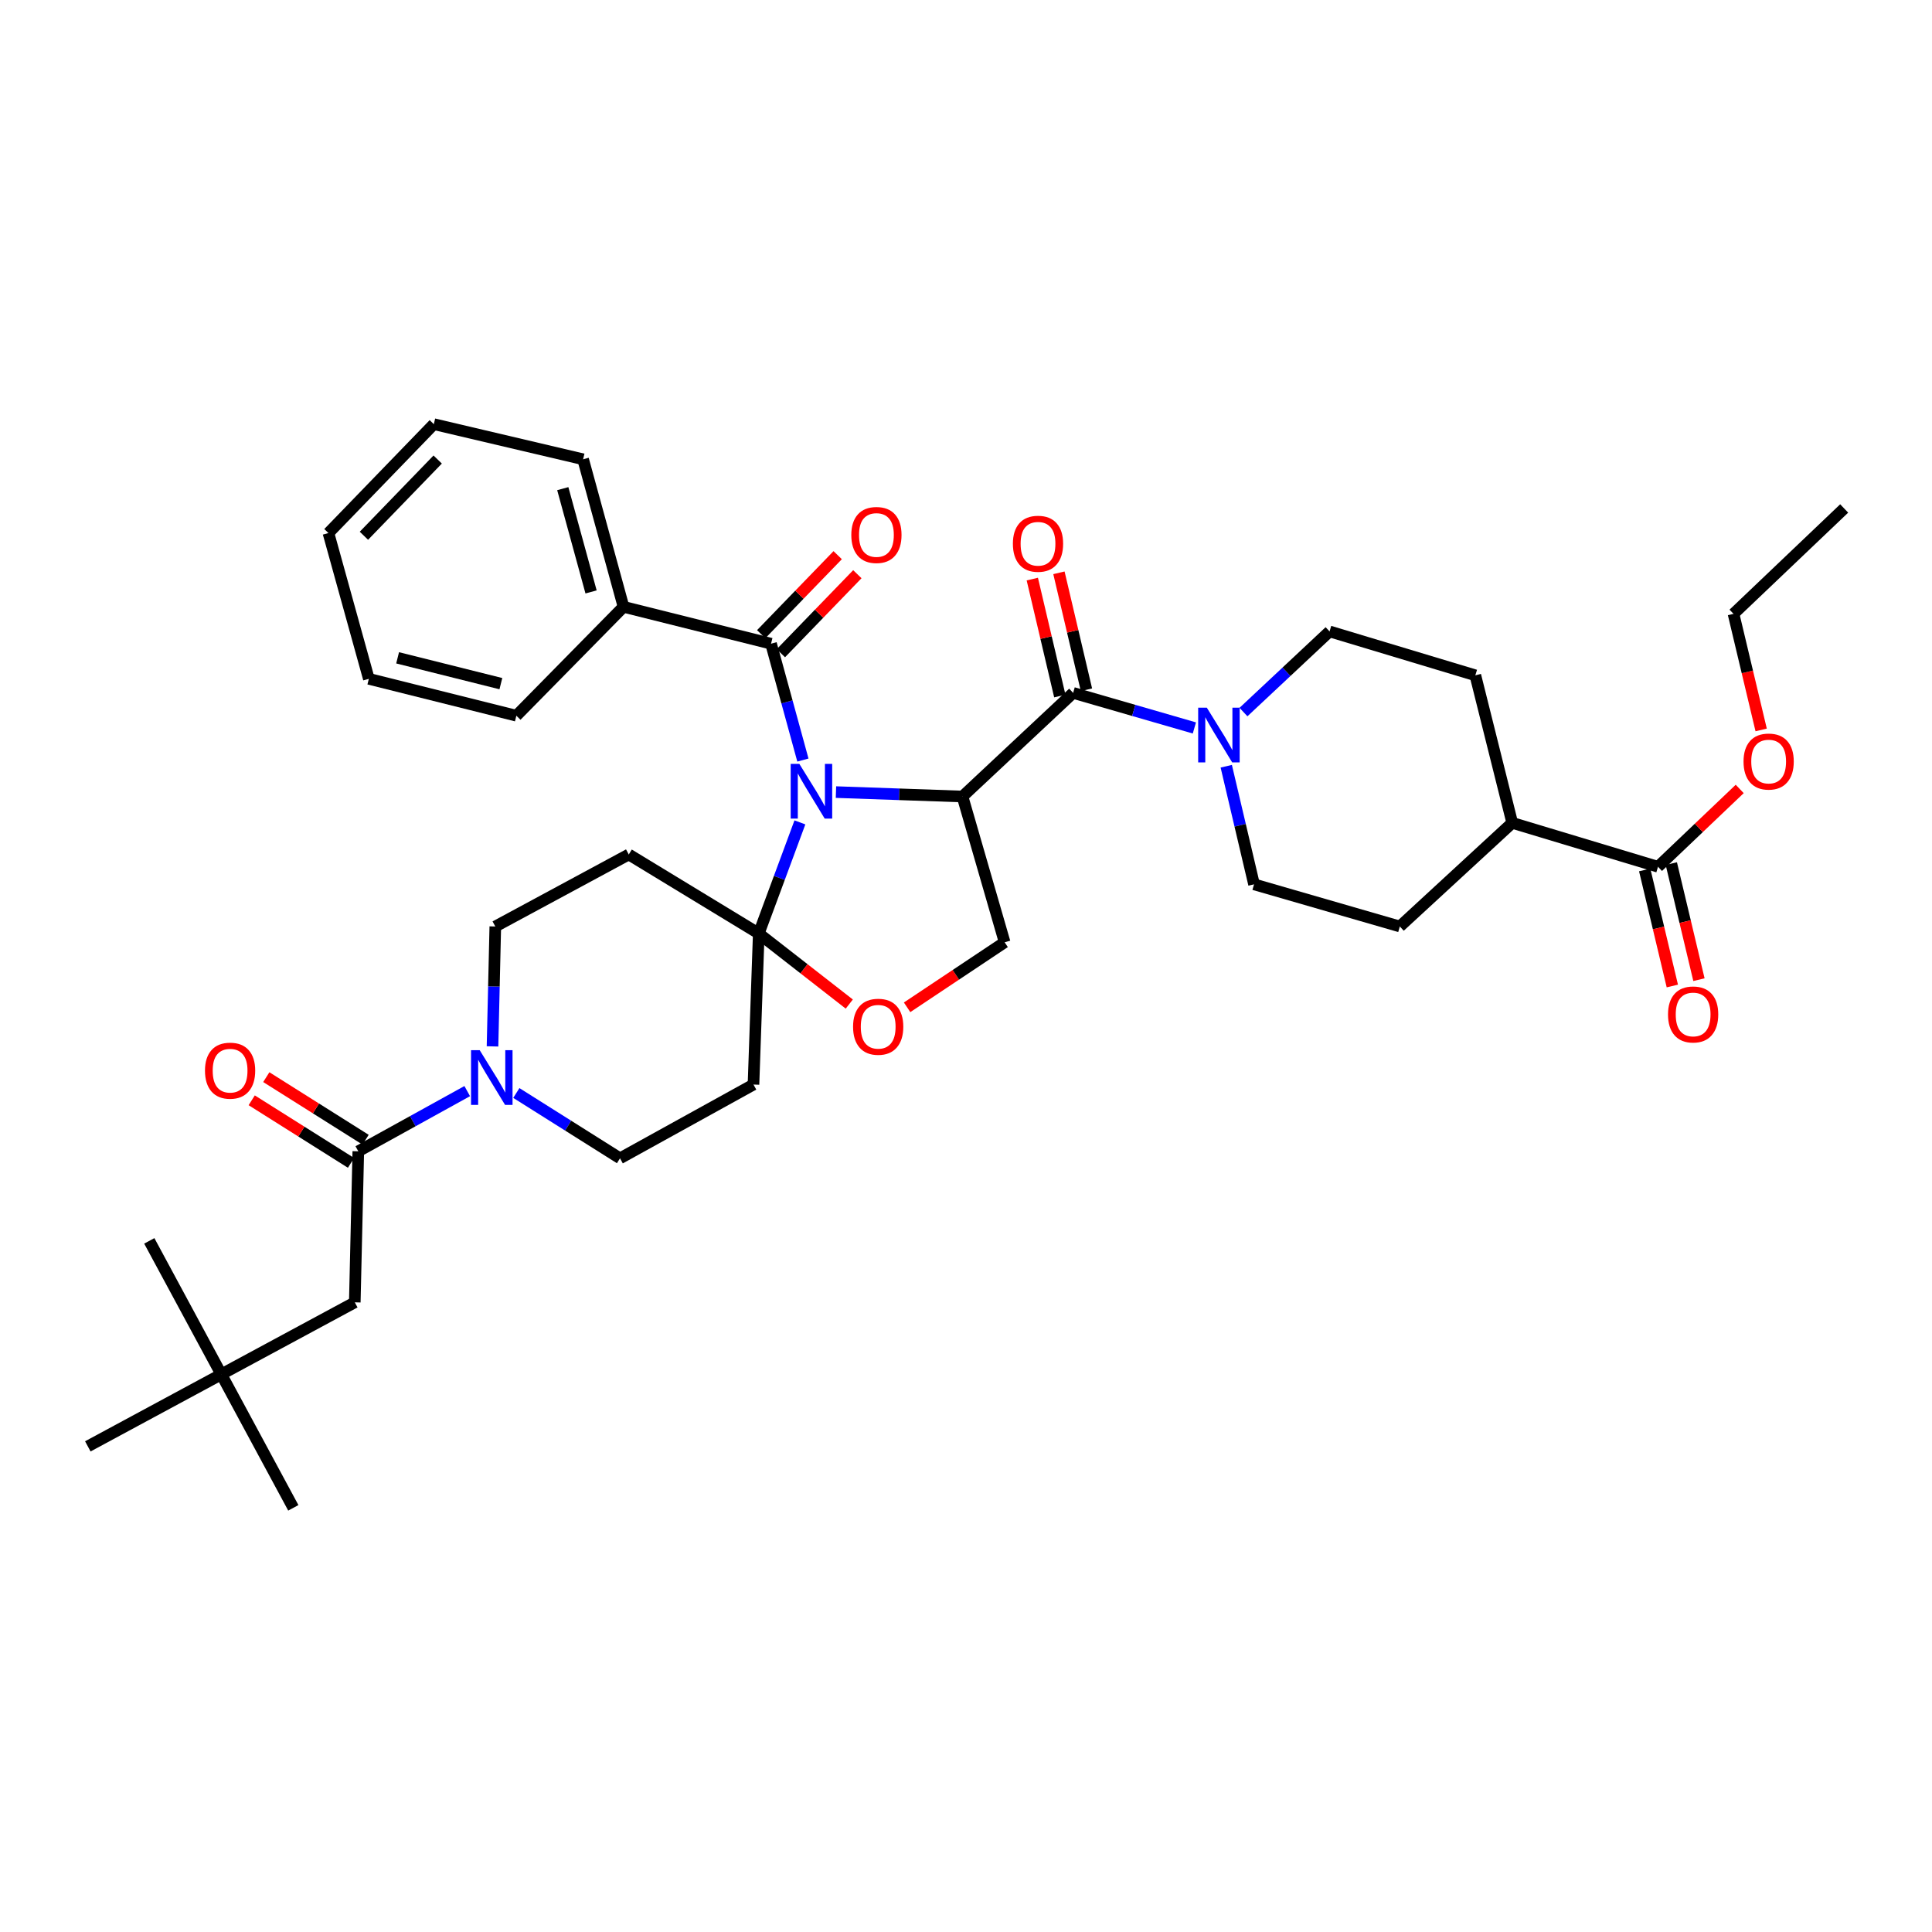 <?xml version='1.0' encoding='iso-8859-1'?>
<svg version='1.1' baseProfile='full'
              xmlns='http://www.w3.org/2000/svg'
                      xmlns:rdkit='http://www.rdkit.org/xml'
                      xmlns:xlink='http://www.w3.org/1999/xlink'
                  xml:space='preserve'
width='1000px' height='1000px' viewBox='0 0 1000 1000'>
<!-- END OF HEADER -->
<rect style='opacity:1.0;fill:#FFFFFF;stroke:none' width='1000' height='1000' x='0' y='0'> </rect>
<path class='bond-0' d='M 555.452,358.64 L 586.83,367.712' style='fill:none;fill-rule:evenodd;stroke:#000000;stroke-width:6px;stroke-linecap:butt;stroke-linejoin:miter;stroke-opacity:1' />
<path class='bond-0' d='M 586.83,367.712 L 618.208,376.784' style='fill:none;fill-rule:evenodd;stroke:#0000FF;stroke-width:6px;stroke-linecap:butt;stroke-linejoin:miter;stroke-opacity:1' />
<path class='bond-1' d='M 562.345,357.018 L 555.224,326.751' style='fill:none;fill-rule:evenodd;stroke:#000000;stroke-width:6px;stroke-linecap:butt;stroke-linejoin:miter;stroke-opacity:1' />
<path class='bond-1' d='M 555.224,326.751 L 548.102,296.485' style='fill:none;fill-rule:evenodd;stroke:#FF0000;stroke-width:6px;stroke-linecap:butt;stroke-linejoin:miter;stroke-opacity:1' />
<path class='bond-1' d='M 548.559,360.261 L 541.438,329.995' style='fill:none;fill-rule:evenodd;stroke:#000000;stroke-width:6px;stroke-linecap:butt;stroke-linejoin:miter;stroke-opacity:1' />
<path class='bond-1' d='M 541.438,329.995 L 534.317,299.729' style='fill:none;fill-rule:evenodd;stroke:#FF0000;stroke-width:6px;stroke-linecap:butt;stroke-linejoin:miter;stroke-opacity:1' />
<path class='bond-2' d='M 555.452,358.64 L 498.183,412.274' style='fill:none;fill-rule:evenodd;stroke:#000000;stroke-width:6px;stroke-linecap:butt;stroke-linejoin:miter;stroke-opacity:1' />
<path class='bond-3' d='M 643.614,368.561 L 665.898,347.692' style='fill:none;fill-rule:evenodd;stroke:#0000FF;stroke-width:6px;stroke-linecap:butt;stroke-linejoin:miter;stroke-opacity:1' />
<path class='bond-3' d='M 665.898,347.692 L 688.182,326.822' style='fill:none;fill-rule:evenodd;stroke:#000000;stroke-width:6px;stroke-linecap:butt;stroke-linejoin:miter;stroke-opacity:1' />
<path class='bond-4' d='M 634.709,396.601 L 641.898,427.164' style='fill:none;fill-rule:evenodd;stroke:#0000FF;stroke-width:6px;stroke-linecap:butt;stroke-linejoin:miter;stroke-opacity:1' />
<path class='bond-4' d='M 641.898,427.164 L 649.087,457.726' style='fill:none;fill-rule:evenodd;stroke:#000000;stroke-width:6px;stroke-linecap:butt;stroke-linejoin:miter;stroke-opacity:1' />
<path class='bond-5' d='M 851.292,450.279 L 858.445,480.317' style='fill:none;fill-rule:evenodd;stroke:#000000;stroke-width:6px;stroke-linecap:butt;stroke-linejoin:miter;stroke-opacity:1' />
<path class='bond-5' d='M 858.445,480.317 L 865.598,510.354' style='fill:none;fill-rule:evenodd;stroke:#FF0000;stroke-width:6px;stroke-linecap:butt;stroke-linejoin:miter;stroke-opacity:1' />
<path class='bond-5' d='M 865.069,446.999 L 872.222,477.036' style='fill:none;fill-rule:evenodd;stroke:#000000;stroke-width:6px;stroke-linecap:butt;stroke-linejoin:miter;stroke-opacity:1' />
<path class='bond-5' d='M 872.222,477.036 L 879.374,507.073' style='fill:none;fill-rule:evenodd;stroke:#FF0000;stroke-width:6px;stroke-linecap:butt;stroke-linejoin:miter;stroke-opacity:1' />
<path class='bond-6' d='M 858.181,448.639 L 782.729,425.909' style='fill:none;fill-rule:evenodd;stroke:#000000;stroke-width:6px;stroke-linecap:butt;stroke-linejoin:miter;stroke-opacity:1' />
<path class='bond-7' d='M 858.181,448.639 L 879.327,428.498' style='fill:none;fill-rule:evenodd;stroke:#000000;stroke-width:6px;stroke-linecap:butt;stroke-linejoin:miter;stroke-opacity:1' />
<path class='bond-7' d='M 879.327,428.498 L 900.473,408.357' style='fill:none;fill-rule:evenodd;stroke:#FF0000;stroke-width:6px;stroke-linecap:butt;stroke-linejoin:miter;stroke-opacity:1' />
<path class='bond-8' d='M 254.923,541.611 L 255.645,510.577' style='fill:none;fill-rule:evenodd;stroke:#0000FF;stroke-width:6px;stroke-linecap:butt;stroke-linejoin:miter;stroke-opacity:1' />
<path class='bond-8' d='M 255.645,510.577 L 256.366,479.544' style='fill:none;fill-rule:evenodd;stroke:#000000;stroke-width:6px;stroke-linecap:butt;stroke-linejoin:miter;stroke-opacity:1' />
<path class='bond-9' d='M 241.835,564.752 L 213.645,580.33' style='fill:none;fill-rule:evenodd;stroke:#0000FF;stroke-width:6px;stroke-linecap:butt;stroke-linejoin:miter;stroke-opacity:1' />
<path class='bond-9' d='M 213.645,580.33 L 185.454,595.908' style='fill:none;fill-rule:evenodd;stroke:#000000;stroke-width:6px;stroke-linecap:butt;stroke-linejoin:miter;stroke-opacity:1' />
<path class='bond-10' d='M 267.25,565.729 L 294.082,582.636' style='fill:none;fill-rule:evenodd;stroke:#0000FF;stroke-width:6px;stroke-linecap:butt;stroke-linejoin:miter;stroke-opacity:1' />
<path class='bond-10' d='M 294.082,582.636 L 320.914,599.543' style='fill:none;fill-rule:evenodd;stroke:#000000;stroke-width:6px;stroke-linecap:butt;stroke-linejoin:miter;stroke-opacity:1' />
<path class='bond-11' d='M 114.549,711.36 L 183.636,674.09' style='fill:none;fill-rule:evenodd;stroke:#000000;stroke-width:6px;stroke-linecap:butt;stroke-linejoin:miter;stroke-opacity:1' />
<path class='bond-12' d='M 114.549,711.36 L 45.455,748.638' style='fill:none;fill-rule:evenodd;stroke:#000000;stroke-width:6px;stroke-linecap:butt;stroke-linejoin:miter;stroke-opacity:1' />
<path class='bond-13' d='M 114.549,711.36 L 151.819,780.455' style='fill:none;fill-rule:evenodd;stroke:#000000;stroke-width:6px;stroke-linecap:butt;stroke-linejoin:miter;stroke-opacity:1' />
<path class='bond-14' d='M 114.549,711.36 L 77.272,642.273' style='fill:none;fill-rule:evenodd;stroke:#000000;stroke-width:6px;stroke-linecap:butt;stroke-linejoin:miter;stroke-opacity:1' />
<path class='bond-15' d='M 189.229,589.918 L 163.531,573.723' style='fill:none;fill-rule:evenodd;stroke:#000000;stroke-width:6px;stroke-linecap:butt;stroke-linejoin:miter;stroke-opacity:1' />
<path class='bond-15' d='M 163.531,573.723 L 137.833,557.528' style='fill:none;fill-rule:evenodd;stroke:#FF0000;stroke-width:6px;stroke-linecap:butt;stroke-linejoin:miter;stroke-opacity:1' />
<path class='bond-15' d='M 181.679,601.899 L 155.981,585.704' style='fill:none;fill-rule:evenodd;stroke:#000000;stroke-width:6px;stroke-linecap:butt;stroke-linejoin:miter;stroke-opacity:1' />
<path class='bond-15' d='M 155.981,585.704 L 130.283,569.51' style='fill:none;fill-rule:evenodd;stroke:#FF0000;stroke-width:6px;stroke-linecap:butt;stroke-linejoin:miter;stroke-opacity:1' />
<path class='bond-16' d='M 185.454,595.908 L 183.636,674.09' style='fill:none;fill-rule:evenodd;stroke:#000000;stroke-width:6px;stroke-linecap:butt;stroke-linejoin:miter;stroke-opacity:1' />
<path class='bond-17' d='M 414.029,425.667 L 403.38,454.423' style='fill:none;fill-rule:evenodd;stroke:#0000FF;stroke-width:6px;stroke-linecap:butt;stroke-linejoin:miter;stroke-opacity:1' />
<path class='bond-17' d='M 403.38,454.423 L 392.731,483.179' style='fill:none;fill-rule:evenodd;stroke:#000000;stroke-width:6px;stroke-linecap:butt;stroke-linejoin:miter;stroke-opacity:1' />
<path class='bond-18' d='M 415.581,393.405 L 407.334,363.292' style='fill:none;fill-rule:evenodd;stroke:#0000FF;stroke-width:6px;stroke-linecap:butt;stroke-linejoin:miter;stroke-opacity:1' />
<path class='bond-18' d='M 407.334,363.292 L 399.088,333.179' style='fill:none;fill-rule:evenodd;stroke:#000000;stroke-width:6px;stroke-linecap:butt;stroke-linejoin:miter;stroke-opacity:1' />
<path class='bond-19' d='M 432.696,409.987 L 465.439,411.131' style='fill:none;fill-rule:evenodd;stroke:#0000FF;stroke-width:6px;stroke-linecap:butt;stroke-linejoin:miter;stroke-opacity:1' />
<path class='bond-19' d='M 465.439,411.131 L 498.183,412.274' style='fill:none;fill-rule:evenodd;stroke:#000000;stroke-width:6px;stroke-linecap:butt;stroke-linejoin:miter;stroke-opacity:1' />
<path class='bond-20' d='M 322.731,314.092 L 301.818,237.727' style='fill:none;fill-rule:evenodd;stroke:#000000;stroke-width:6px;stroke-linecap:butt;stroke-linejoin:miter;stroke-opacity:1' />
<path class='bond-20' d='M 305.935,306.378 L 291.296,252.923' style='fill:none;fill-rule:evenodd;stroke:#000000;stroke-width:6px;stroke-linecap:butt;stroke-linejoin:miter;stroke-opacity:1' />
<path class='bond-21' d='M 322.731,314.092 L 267.271,370.457' style='fill:none;fill-rule:evenodd;stroke:#000000;stroke-width:6px;stroke-linecap:butt;stroke-linejoin:miter;stroke-opacity:1' />
<path class='bond-22' d='M 322.731,314.092 L 399.088,333.179' style='fill:none;fill-rule:evenodd;stroke:#000000;stroke-width:6px;stroke-linecap:butt;stroke-linejoin:miter;stroke-opacity:1' />
<path class='bond-23' d='M 404.176,338.104 L 423.969,317.654' style='fill:none;fill-rule:evenodd;stroke:#000000;stroke-width:6px;stroke-linecap:butt;stroke-linejoin:miter;stroke-opacity:1' />
<path class='bond-23' d='M 423.969,317.654 L 443.762,297.204' style='fill:none;fill-rule:evenodd;stroke:#FF0000;stroke-width:6px;stroke-linecap:butt;stroke-linejoin:miter;stroke-opacity:1' />
<path class='bond-23' d='M 394,328.255 L 413.793,307.805' style='fill:none;fill-rule:evenodd;stroke:#000000;stroke-width:6px;stroke-linecap:butt;stroke-linejoin:miter;stroke-opacity:1' />
<path class='bond-23' d='M 413.793,307.805 L 433.586,287.355' style='fill:none;fill-rule:evenodd;stroke:#FF0000;stroke-width:6px;stroke-linecap:butt;stroke-linejoin:miter;stroke-opacity:1' />
<path class='bond-24' d='M 301.818,237.727 L 224.549,219.545' style='fill:none;fill-rule:evenodd;stroke:#000000;stroke-width:6px;stroke-linecap:butt;stroke-linejoin:miter;stroke-opacity:1' />
<path class='bond-25' d='M 267.271,370.457 L 190.914,351.362' style='fill:none;fill-rule:evenodd;stroke:#000000;stroke-width:6px;stroke-linecap:butt;stroke-linejoin:miter;stroke-opacity:1' />
<path class='bond-25' d='M 259.253,353.854 L 205.803,340.487' style='fill:none;fill-rule:evenodd;stroke:#000000;stroke-width:6px;stroke-linecap:butt;stroke-linejoin:miter;stroke-opacity:1' />
<path class='bond-26' d='M 392.731,483.179 L 416.16,501.44' style='fill:none;fill-rule:evenodd;stroke:#000000;stroke-width:6px;stroke-linecap:butt;stroke-linejoin:miter;stroke-opacity:1' />
<path class='bond-26' d='M 416.16,501.44 L 439.588,519.701' style='fill:none;fill-rule:evenodd;stroke:#FF0000;stroke-width:6px;stroke-linecap:butt;stroke-linejoin:miter;stroke-opacity:1' />
<path class='bond-27' d='M 392.731,483.179 L 390.001,561.361' style='fill:none;fill-rule:evenodd;stroke:#000000;stroke-width:6px;stroke-linecap:butt;stroke-linejoin:miter;stroke-opacity:1' />
<path class='bond-28' d='M 392.731,483.179 L 325.453,442.274' style='fill:none;fill-rule:evenodd;stroke:#000000;stroke-width:6px;stroke-linecap:butt;stroke-linejoin:miter;stroke-opacity:1' />
<path class='bond-29' d='M 469.514,521.383 L 494.757,504.555' style='fill:none;fill-rule:evenodd;stroke:#FF0000;stroke-width:6px;stroke-linecap:butt;stroke-linejoin:miter;stroke-opacity:1' />
<path class='bond-29' d='M 494.757,504.555 L 520,487.726' style='fill:none;fill-rule:evenodd;stroke:#000000;stroke-width:6px;stroke-linecap:butt;stroke-linejoin:miter;stroke-opacity:1' />
<path class='bond-30' d='M 520,487.726 L 498.183,412.274' style='fill:none;fill-rule:evenodd;stroke:#000000;stroke-width:6px;stroke-linecap:butt;stroke-linejoin:miter;stroke-opacity:1' />
<path class='bond-31' d='M 390.001,561.361 L 320.914,599.543' style='fill:none;fill-rule:evenodd;stroke:#000000;stroke-width:6px;stroke-linecap:butt;stroke-linejoin:miter;stroke-opacity:1' />
<path class='bond-32' d='M 325.453,442.274 L 256.366,479.544' style='fill:none;fill-rule:evenodd;stroke:#000000;stroke-width:6px;stroke-linecap:butt;stroke-linejoin:miter;stroke-opacity:1' />
<path class='bond-33' d='M 224.549,219.545 L 170.002,275.91' style='fill:none;fill-rule:evenodd;stroke:#000000;stroke-width:6px;stroke-linecap:butt;stroke-linejoin:miter;stroke-opacity:1' />
<path class='bond-33' d='M 226.544,237.848 L 188.36,277.304' style='fill:none;fill-rule:evenodd;stroke:#000000;stroke-width:6px;stroke-linecap:butt;stroke-linejoin:miter;stroke-opacity:1' />
<path class='bond-34' d='M 190.914,351.362 L 170.002,275.91' style='fill:none;fill-rule:evenodd;stroke:#000000;stroke-width:6px;stroke-linecap:butt;stroke-linejoin:miter;stroke-opacity:1' />
<path class='bond-35' d='M 782.729,425.909 L 724.547,479.544' style='fill:none;fill-rule:evenodd;stroke:#000000;stroke-width:6px;stroke-linecap:butt;stroke-linejoin:miter;stroke-opacity:1' />
<path class='bond-36' d='M 782.729,425.909 L 763.634,349.544' style='fill:none;fill-rule:evenodd;stroke:#000000;stroke-width:6px;stroke-linecap:butt;stroke-linejoin:miter;stroke-opacity:1' />
<path class='bond-37' d='M 911.574,377.809 L 904.421,347.768' style='fill:none;fill-rule:evenodd;stroke:#FF0000;stroke-width:6px;stroke-linecap:butt;stroke-linejoin:miter;stroke-opacity:1' />
<path class='bond-37' d='M 904.421,347.768 L 897.268,317.727' style='fill:none;fill-rule:evenodd;stroke:#000000;stroke-width:6px;stroke-linecap:butt;stroke-linejoin:miter;stroke-opacity:1' />
<path class='bond-38' d='M 649.087,457.726 L 724.547,479.544' style='fill:none;fill-rule:evenodd;stroke:#000000;stroke-width:6px;stroke-linecap:butt;stroke-linejoin:miter;stroke-opacity:1' />
<path class='bond-39' d='M 688.182,326.822 L 763.634,349.544' style='fill:none;fill-rule:evenodd;stroke:#000000;stroke-width:6px;stroke-linecap:butt;stroke-linejoin:miter;stroke-opacity:1' />
<path class='bond-40' d='M 897.268,317.727 L 954.545,263.18' style='fill:none;fill-rule:evenodd;stroke:#000000;stroke-width:6px;stroke-linecap:butt;stroke-linejoin:miter;stroke-opacity:1' />
<path  class='atom-1' d='M 624.652 366.297
L 633.932 381.297
Q 634.852 382.777, 636.332 385.457
Q 637.812 388.137, 637.892 388.297
L 637.892 366.297
L 641.652 366.297
L 641.652 394.617
L 637.772 394.617
L 627.812 378.217
Q 626.652 376.297, 625.412 374.097
Q 624.212 371.897, 623.852 371.217
L 623.852 394.617
L 620.172 394.617
L 620.172 366.297
L 624.652 366.297
' fill='#0000FF'/>
<path  class='atom-2' d='M 524.27 281.442
Q 524.27 274.642, 527.63 270.842
Q 530.99 267.042, 537.27 267.042
Q 543.55 267.042, 546.91 270.842
Q 550.27 274.642, 550.27 281.442
Q 550.27 288.322, 546.87 292.242
Q 543.47 296.122, 537.27 296.122
Q 531.03 296.122, 527.63 292.242
Q 524.27 288.362, 524.27 281.442
M 537.27 292.922
Q 541.59 292.922, 543.91 290.042
Q 546.27 287.122, 546.27 281.442
Q 546.27 275.882, 543.91 273.082
Q 541.59 270.242, 537.27 270.242
Q 532.95 270.242, 530.59 273.042
Q 528.27 275.842, 528.27 281.442
Q 528.27 287.162, 530.59 290.042
Q 532.95 292.922, 537.27 292.922
' fill='#FF0000'/>
<path  class='atom-4' d='M 863.363 525.076
Q 863.363 518.276, 866.723 514.476
Q 870.083 510.676, 876.363 510.676
Q 882.643 510.676, 886.003 514.476
Q 889.363 518.276, 889.363 525.076
Q 889.363 531.956, 885.963 535.876
Q 882.563 539.756, 876.363 539.756
Q 870.123 539.756, 866.723 535.876
Q 863.363 531.996, 863.363 525.076
M 876.363 536.556
Q 880.683 536.556, 883.003 533.676
Q 885.363 530.756, 885.363 525.076
Q 885.363 519.516, 883.003 516.716
Q 880.683 513.876, 876.363 513.876
Q 872.043 513.876, 869.683 516.676
Q 867.363 519.476, 867.363 525.076
Q 867.363 530.796, 869.683 533.676
Q 872.043 536.556, 876.363 536.556
' fill='#FF0000'/>
<path  class='atom-5' d='M 248.289 543.566
L 257.569 558.566
Q 258.489 560.046, 259.969 562.726
Q 261.449 565.406, 261.529 565.566
L 261.529 543.566
L 265.289 543.566
L 265.289 571.886
L 261.409 571.886
L 251.449 555.486
Q 250.289 553.566, 249.049 551.366
Q 247.849 549.166, 247.489 548.486
L 247.489 571.886
L 243.809 571.886
L 243.809 543.566
L 248.289 543.566
' fill='#0000FF'/>
<path  class='atom-8' d='M 106.097 554.171
Q 106.097 547.371, 109.457 543.571
Q 112.817 539.771, 119.097 539.771
Q 125.377 539.771, 128.737 543.571
Q 132.097 547.371, 132.097 554.171
Q 132.097 561.051, 128.697 564.971
Q 125.297 568.851, 119.097 568.851
Q 112.857 568.851, 109.457 564.971
Q 106.097 561.091, 106.097 554.171
M 119.097 565.651
Q 123.417 565.651, 125.737 562.771
Q 128.097 559.851, 128.097 554.171
Q 128.097 548.611, 125.737 545.811
Q 123.417 542.971, 119.097 542.971
Q 114.777 542.971, 112.417 545.771
Q 110.097 548.571, 110.097 554.171
Q 110.097 559.891, 112.417 562.771
Q 114.777 565.651, 119.097 565.651
' fill='#FF0000'/>
<path  class='atom-11' d='M 413.74 395.384
L 423.02 410.384
Q 423.94 411.864, 425.42 414.544
Q 426.9 417.224, 426.98 417.384
L 426.98 395.384
L 430.74 395.384
L 430.74 423.704
L 426.86 423.704
L 416.9 407.304
Q 415.74 405.384, 414.5 403.184
Q 413.3 400.984, 412.94 400.304
L 412.94 423.704
L 409.26 423.704
L 409.26 395.384
L 413.74 395.384
' fill='#0000FF'/>
<path  class='atom-14' d='M 440.635 276.902
Q 440.635 270.102, 443.995 266.302
Q 447.355 262.502, 453.635 262.502
Q 459.915 262.502, 463.275 266.302
Q 466.635 270.102, 466.635 276.902
Q 466.635 283.782, 463.235 287.702
Q 459.835 291.582, 453.635 291.582
Q 447.395 291.582, 443.995 287.702
Q 440.635 283.822, 440.635 276.902
M 453.635 288.382
Q 457.955 288.382, 460.275 285.502
Q 462.635 282.582, 462.635 276.902
Q 462.635 271.342, 460.275 268.542
Q 457.955 265.702, 453.635 265.702
Q 449.315 265.702, 446.955 268.502
Q 444.635 271.302, 444.635 276.902
Q 444.635 282.622, 446.955 285.502
Q 449.315 288.382, 453.635 288.382
' fill='#FF0000'/>
<path  class='atom-18' d='M 441.548 531.441
Q 441.548 524.641, 444.908 520.841
Q 448.268 517.041, 454.548 517.041
Q 460.828 517.041, 464.188 520.841
Q 467.548 524.641, 467.548 531.441
Q 467.548 538.321, 464.148 542.241
Q 460.748 546.121, 454.548 546.121
Q 448.308 546.121, 444.908 542.241
Q 441.548 538.361, 441.548 531.441
M 454.548 542.921
Q 458.868 542.921, 461.188 540.041
Q 463.548 537.121, 463.548 531.441
Q 463.548 525.881, 461.188 523.081
Q 458.868 520.241, 454.548 520.241
Q 450.228 520.241, 447.868 523.041
Q 445.548 525.841, 445.548 531.441
Q 445.548 537.161, 447.868 540.041
Q 450.228 542.921, 454.548 542.921
' fill='#FF0000'/>
<path  class='atom-31' d='M 902.45 394.172
Q 902.45 387.372, 905.81 383.572
Q 909.17 379.772, 915.45 379.772
Q 921.73 379.772, 925.09 383.572
Q 928.45 387.372, 928.45 394.172
Q 928.45 401.052, 925.05 404.972
Q 921.65 408.852, 915.45 408.852
Q 909.21 408.852, 905.81 404.972
Q 902.45 401.092, 902.45 394.172
M 915.45 405.652
Q 919.77 405.652, 922.09 402.772
Q 924.45 399.852, 924.45 394.172
Q 924.45 388.612, 922.09 385.812
Q 919.77 382.972, 915.45 382.972
Q 911.13 382.972, 908.77 385.772
Q 906.45 388.572, 906.45 394.172
Q 906.45 399.892, 908.77 402.772
Q 911.13 405.652, 915.45 405.652
' fill='#FF0000'/>
</svg>
